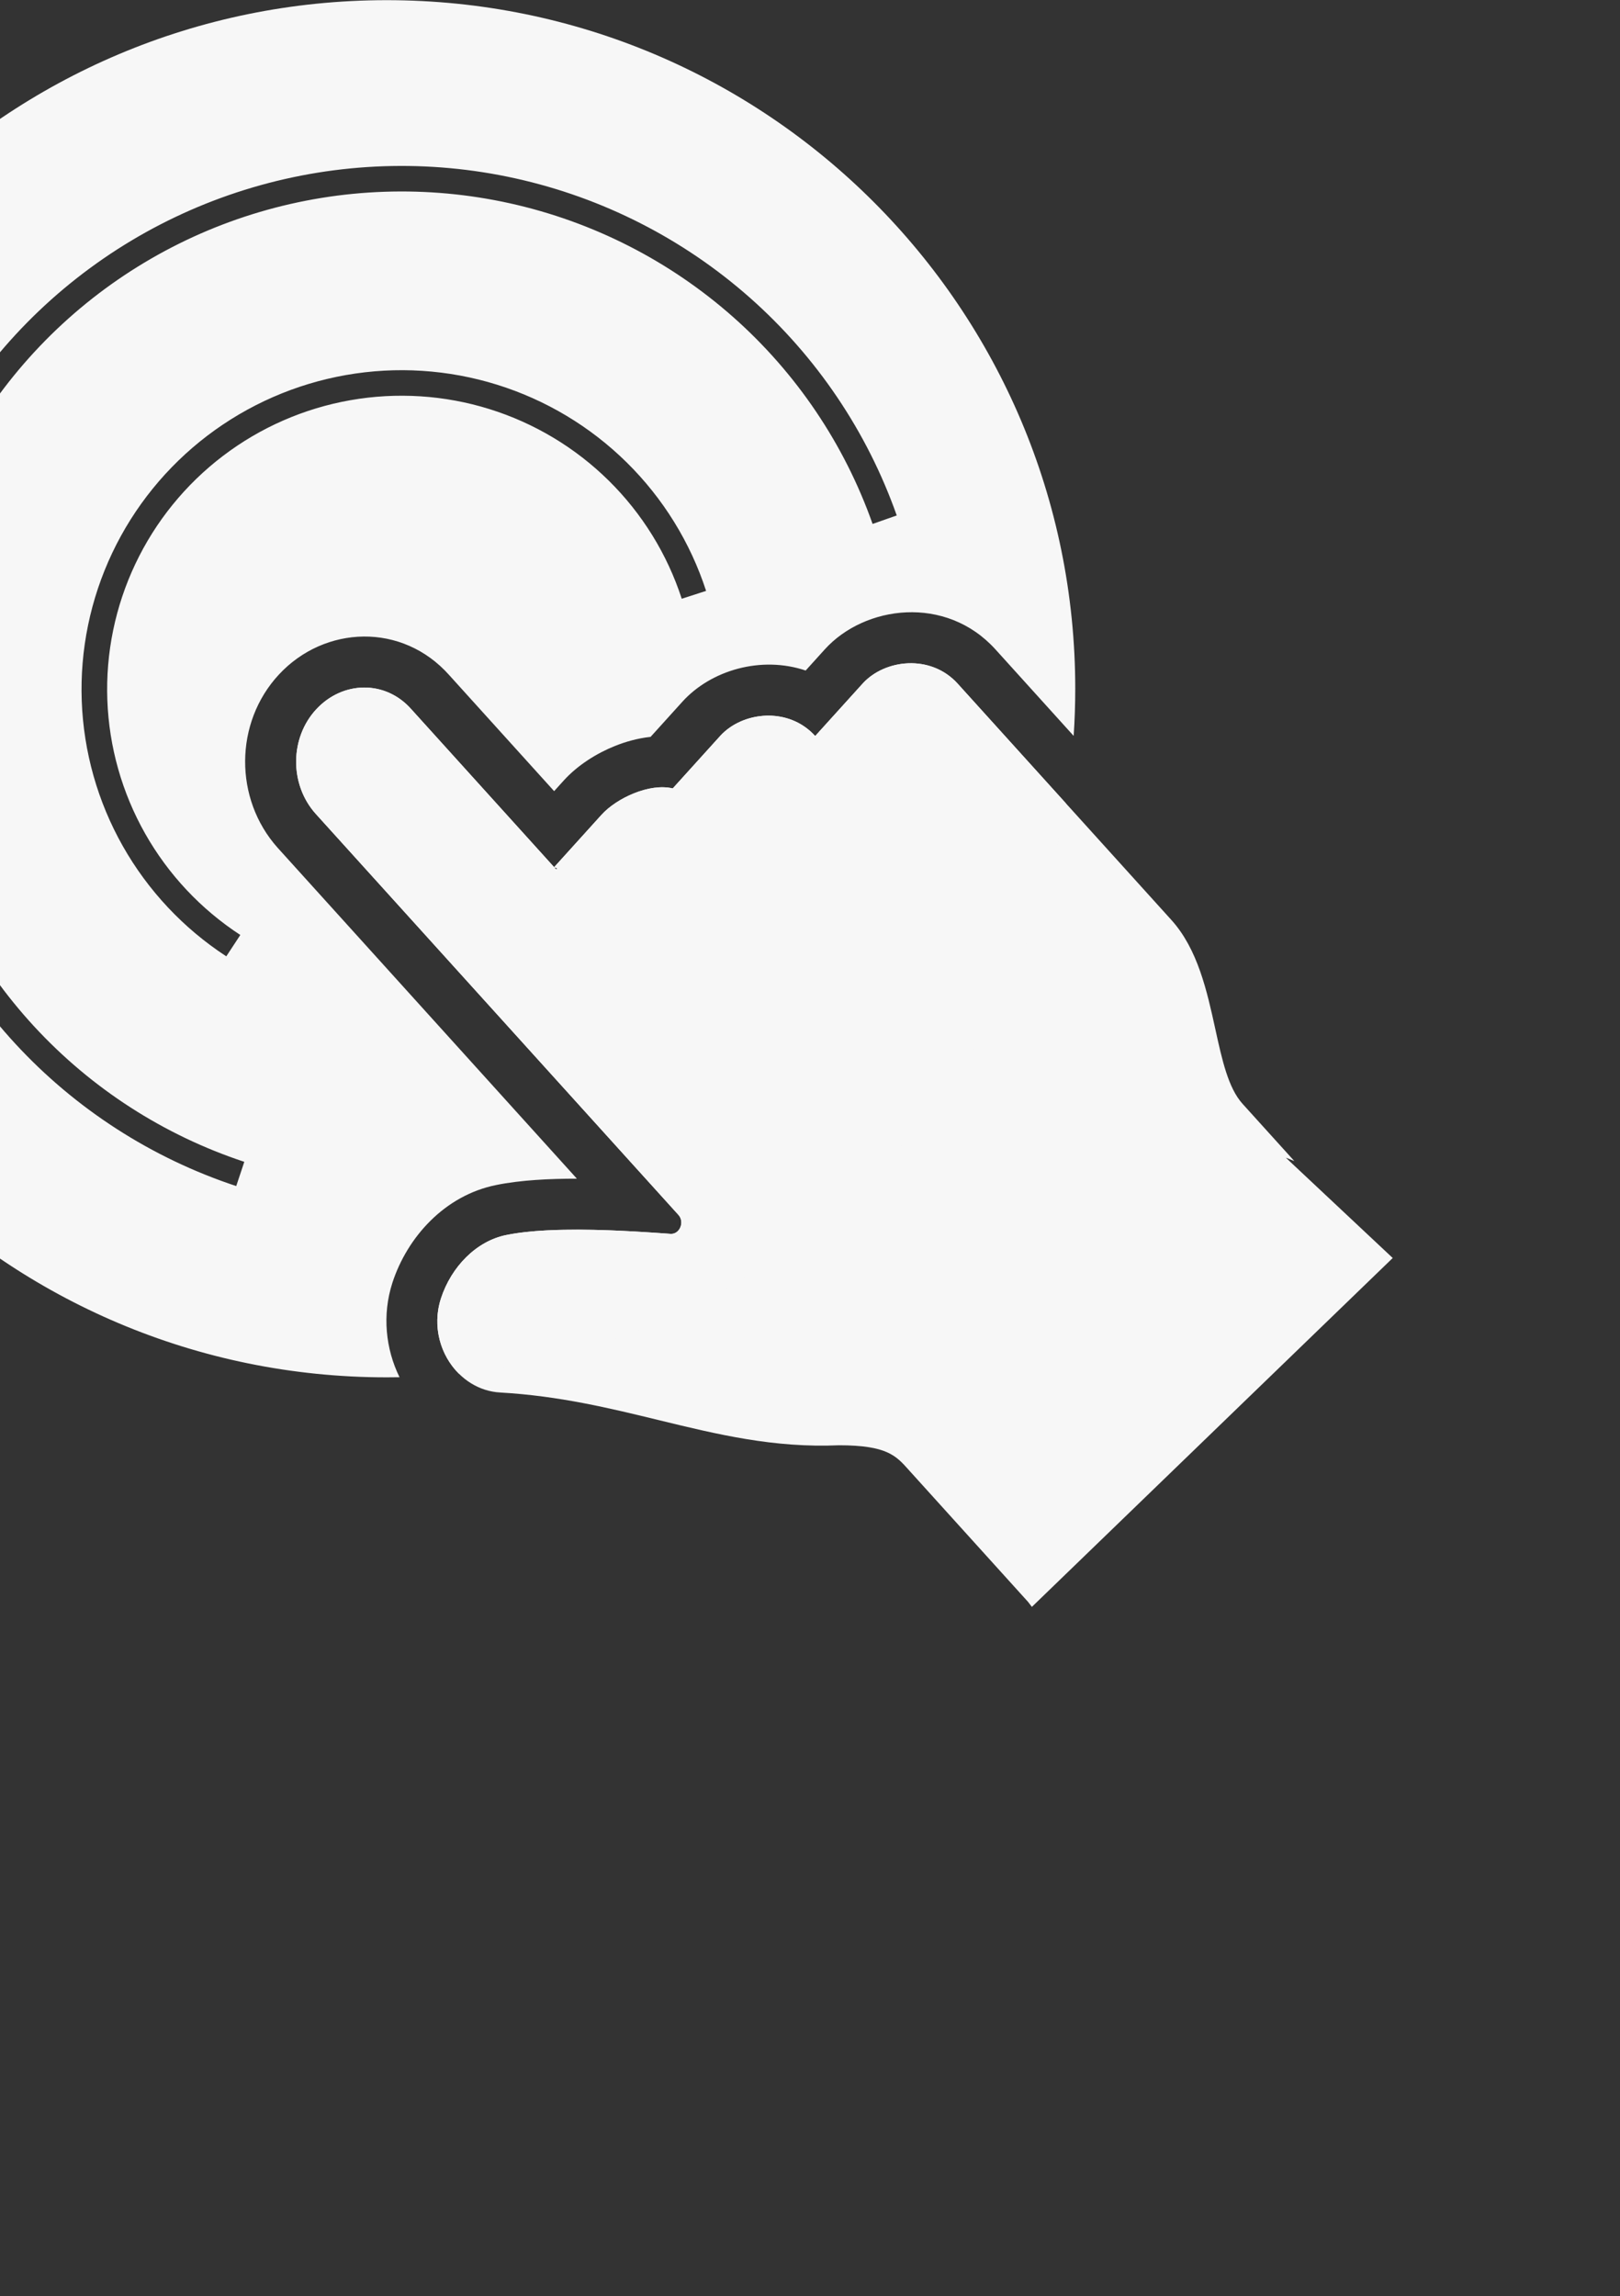<svg width="242" height="343" viewBox="0 0 242 343" fill="none" xmlns="http://www.w3.org/2000/svg">
<rect x="0" y="0" width="242" height="343" fill="#333333" stroke="none"/>
<g clip-path="url(#clip0_2800_89772)">
<path fill-rule="evenodd" clip-rule="evenodd" d="M89.856 121.708L82.779 129.534L61.449 105.947C57.584 101.563 51.21 101.674 47.245 105.947C43.28 110.221 43.229 117.158 47.144 121.542L101.35 181.478C102.303 182.533 101.55 184.364 100.195 184.309L100.023 184.296C94.522 183.902 82.606 183.047 75.652 184.475C71.185 185.363 67.421 189.192 65.865 193.965C63.707 200.68 68.325 207.673 74.749 208.006C83.549 208.511 91.111 210.352 98.429 212.134L98.429 212.134C107.18 214.264 115.583 216.309 125.341 215.886C132.452 215.886 133.845 217.442 135.691 219.503L135.692 219.505C135.73 219.547 135.768 219.59 135.807 219.633C135.864 219.697 135.922 219.762 135.981 219.827L153.571 239.277C153.768 239.533 153.96 239.782 154.146 240.025L208.049 187.913L192.079 172.927L193.348 173.431L185.619 164.885C183.478 162.517 182.561 158.337 181.551 153.731C180.312 148.079 178.933 141.786 174.979 137.414L143.058 102.118C139.042 97.678 132.166 98.455 128.854 102.118L121.777 109.943C117.762 105.503 110.886 106.28 107.573 109.943L100.496 117.768C97.033 116.936 92.115 119.211 89.856 121.708ZM83.263 129.725L82.779 129.534L83.073 129.858C83.137 129.813 83.2 129.769 83.263 129.725Z" fill="#F7F7F7"/>
<path fill-rule="evenodd" clip-rule="evenodd" d="M160.386 109.922C160.544 107.596 160.624 105.248 160.624 102.882C160.624 46.076 114.573 0.025 57.766 0.025C0.96 0.025 -45.091 46.076 -45.091 102.882C-45.091 159.689 0.96 205.739 57.766 205.739C58.407 205.739 59.046 205.733 59.683 205.722C57.602 201.483 57.073 196.418 58.611 191.635L58.62 191.605C60.834 184.813 66.423 178.554 74.14 177.008C77.77 176.266 82.146 176.06 86.177 176.062L41.46 126.618C34.953 119.331 34.993 107.95 41.658 100.766C48.49 93.403 60.096 92.94 67.127 100.869L82.778 118.176L84.204 116.599C86.265 114.32 89.106 112.53 91.897 111.415C93.385 110.821 95.206 110.28 97.187 110.069L101.921 104.834C106.215 100.086 113.722 97.927 120.353 100.159L123.202 97.008C129.159 90.422 141.299 88.817 148.707 97.008L160.386 109.922ZM159.209 119.979L143.057 102.119C139.041 97.679 132.165 98.456 128.853 102.119L121.773 109.941L121.748 109.914C121.324 109.448 120.868 109.041 120.388 108.689C116.322 105.705 110.528 106.675 107.572 109.944L100.495 117.769C97.032 116.937 92.114 119.212 89.855 121.709L82.778 129.534L61.447 105.948C57.583 101.564 51.209 101.675 47.244 105.948C43.279 110.222 43.228 117.159 47.143 121.543L100.307 180.327L101.349 181.479C102.302 182.534 101.549 184.365 100.194 184.31L100.022 184.297L100 184.296C99.504 184.26 98.955 184.221 98.363 184.18C97.165 184.097 95.789 184.007 94.304 183.927C93.955 183.908 93.6 183.889 93.24 183.872C87.482 183.591 80.406 183.5 75.651 184.476C71.184 185.364 67.42 189.193 65.864 193.966C64.516 198.16 65.811 202.462 68.538 205.182C114.613 200.387 151.648 165.175 159.209 119.979ZM82.778 129.534L83.262 129.726L83.072 129.859L82.778 129.534ZM38.822 31.659C50.967 28.075 63.827 27.633 76.19 30.374C88.553 33.116 100.012 38.951 109.488 47.33C118.963 55.708 126.143 66.354 130.35 78.264L133.958 76.997C129.535 64.476 121.987 53.285 112.026 44.476C102.064 35.668 90.017 29.534 77.02 26.652C64.023 23.769 50.504 24.234 37.736 28.002C24.969 31.77 13.375 38.717 4.045 48.188C-5.284 57.659 -12.041 69.343 -15.588 82.138C-19.136 94.933 -19.357 108.418 -16.231 121.321C-13.106 134.225 -6.736 146.123 2.278 155.893C11.291 165.664 22.652 172.985 35.289 177.168L36.494 173.548C24.474 169.57 13.667 162.606 5.093 153.312C-3.481 144.018 -9.54 132.7 -12.513 120.426C-15.486 108.152 -15.276 95.325 -11.902 83.154C-8.527 70.983 -2.1 59.869 6.774 50.86C15.649 41.851 26.678 35.243 38.822 31.659ZM73.097 61.1C66.383 59.012 59.264 58.559 52.338 59.78C45.411 61 38.88 63.859 33.291 68.116C27.701 72.373 23.217 77.904 20.215 84.245C17.212 90.587 15.778 97.553 16.034 104.561C16.289 111.569 18.227 118.413 21.683 124.521C25.14 130.628 30.015 135.82 35.899 139.661L33.804 142.852C27.408 138.677 22.109 133.033 18.352 126.395C14.595 119.757 12.489 112.317 12.211 104.7C11.934 97.082 13.492 89.51 16.756 82.617C20.019 75.724 24.893 69.712 30.968 65.085C37.044 60.458 44.143 57.351 51.672 56.024C59.2 54.697 66.938 55.19 74.236 57.46C81.535 59.73 88.18 63.712 93.616 69.072C99.052 74.431 103.12 81.012 105.478 88.263L101.84 89.439C99.67 82.769 95.928 76.714 90.927 71.783C85.926 66.853 79.811 63.189 73.097 61.1Z" fill="#F7F7F7"/>
</g>
<defs>
<clipPath id="clip0_2800_89772">
<rect width="242" height="342" fill="white" transform="translate(0 0.025)"/>
</clipPath>
</defs>
</svg>
